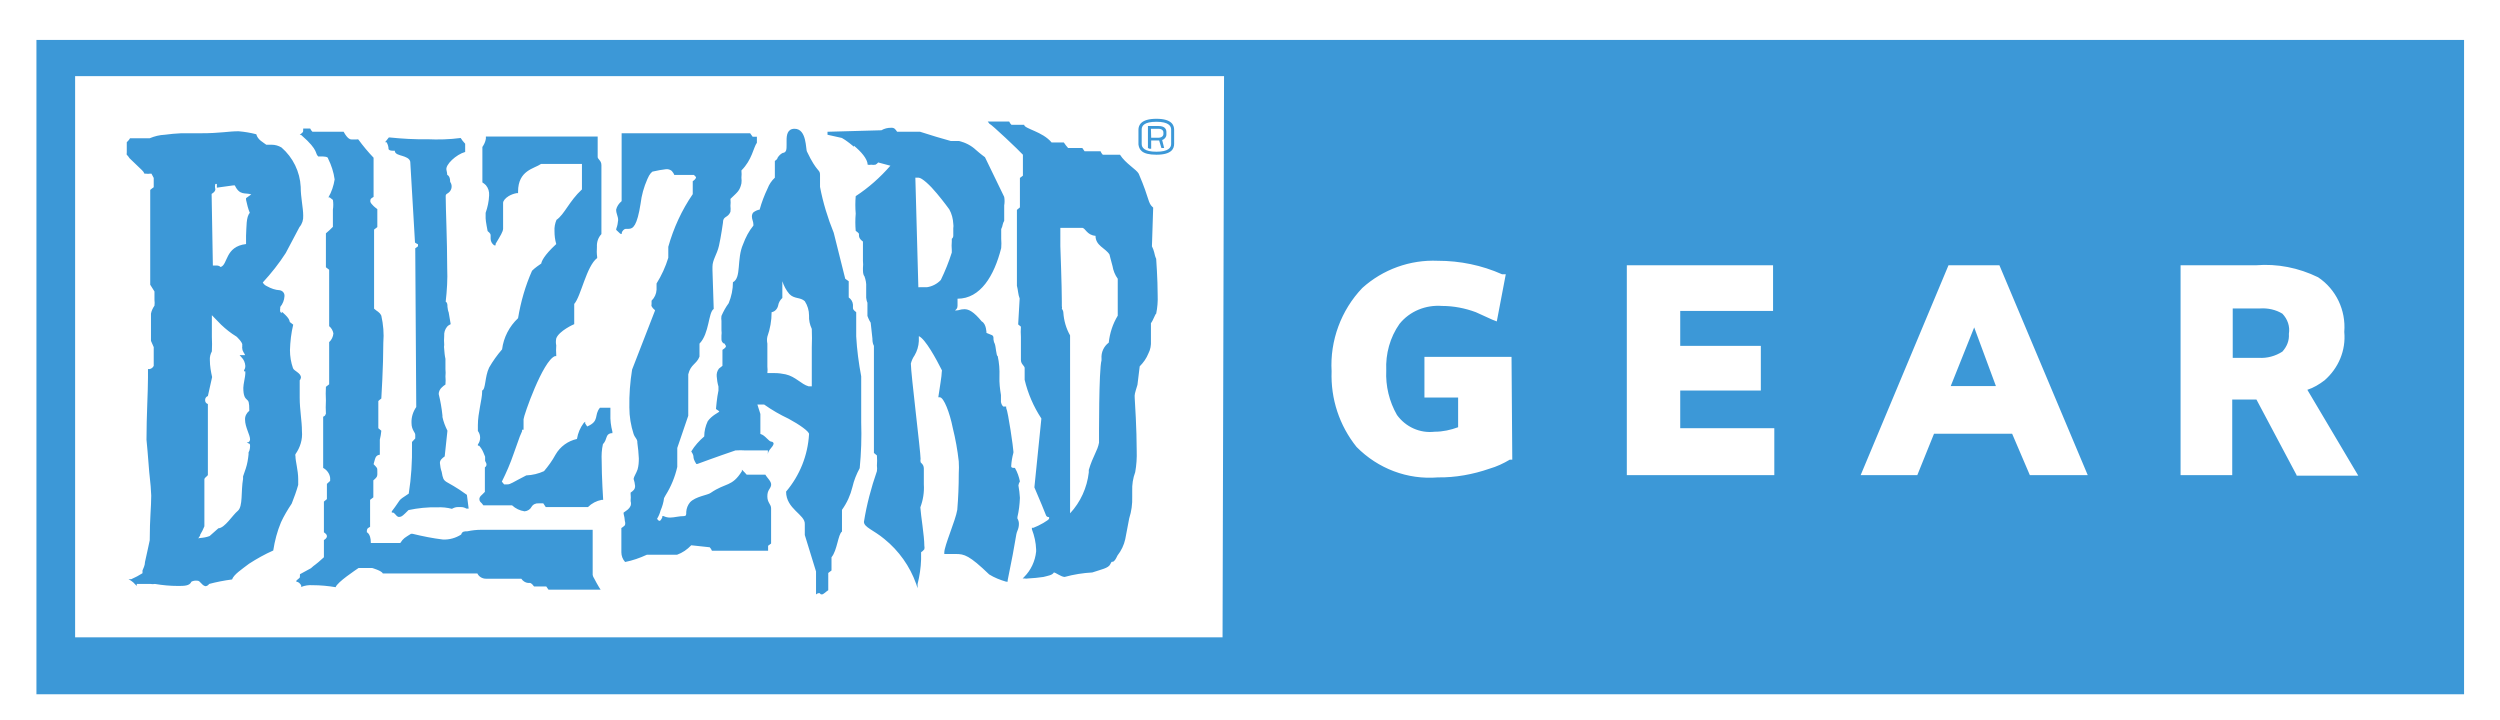 <?xml version="1.0" encoding="utf-8"?>
<!-- Generator: Adobe Illustrator 23.0.0, SVG Export Plug-In . SVG Version: 6.00 Build 0)  -->
<svg version="1.1" id="Слой_1" xmlns="http://www.w3.org/2000/svg" xmlns:xlink="http://www.w3.org/1999/xlink" x="0px" y="0px"
	 viewBox="0 0 1001.8 288.5" style="enable-background:new 0 0 1001.8 288.5;" xml:space="preserve">
<style type="text/css">
	.st0{fill:#3C98D7;}
</style>
<title>Asset 1</title>
<g id="Layer_2">
	<g id="Layer_1-2">
		<path class="st0" d="M914.6,125.7c-2.6-1.6-5.8-2.3-8.9-2.1h-11v19.8h10.5c3.3,0.2,6.6-0.7,9.4-2.5l0,0c1.8-2,2.8-4.4,2.6-7.1
			C917.7,130.8,916.7,127.9,914.6,125.7z M460.6,59.6h0.7l0,0v-3.3h3.2l0.9,3h0.3h0.8l0,0l-0.8-3.2c1-0.3,1.7-1.2,1.7-2.2v-1
			c0-1.1-0.6-2.4-3.1-2.4H460l0,0v8.8L460.6,59.6z M461.2,51.6h2.9c1.5,0,2.1,0.7,2.1,1.5v0.6c0,0.7-0.6,1.5-2.1,1.5h-2.8
			L461.2,51.6z M14.6,16v262.2h972.8V16H14.6z M606,184.2h-1c-2.5,1.5-5.3,2.8-8.1,3.6c-6.6,2.3-13.7,3.6-20.7,3.5
			c-12.2,1-24-3.5-32.6-12.2c-6.9-8.6-10.4-19.3-10-30.3c-0.7-12.3,3.8-24.5,12.3-33.4c8.2-7.4,19.1-11.4,30.3-10.9
			c8.9,0,17.6,1.8,25.7,5.4h1.5l-3.6,18.9l-1.8-0.7l-6.6-3c-4.3-1.6-8.9-2.5-13.5-2.5c-6.6-0.5-13,2.1-17.1,7.2
			c-3.8,5.4-5.6,12-5.3,18.6c-0.3,6.3,1.2,12.5,4.3,17.9c3.5,4.8,9.2,7.4,15.1,6.7c3.3,0,6.4-0.7,9.4-1.8v-11.9h-13.5v-16.3h34.9
			L606,184.2z M711,190.4h-59.1v-84.1h58.6v18.3h-37.2v14h32.3v17.9h-32.3v15.1H711V190.4z M813.4,190.4l-7.1-16.6H775l-6.7,16.6
			h-22.7l35.2-84.1h20.4l35.4,84.1H813.4z M920.3,190.4l-16.1-30.3h-9.7v30.3h-20.7v-84.1H904c8.6-0.7,17.1,1,24.9,4.8
			c7.2,4.8,11.2,13.2,10.5,21.9c0.7,7.4-2.3,14.5-7.9,19.4c-2.1,1.6-4.4,3-6.9,3.8l20.4,34.4h-24.7V190.4z M489.9,255.4H30.1V30.5
			h460.4L489.9,255.4z M50.8,62c0.4,0.4,0.8,0.9,1.1,1.4l5,4.8l0.7,0.8l0,0c0,0.6,0.5,0.6,0.5,0.6h0.6c0.2,0.1,0.4,0.1,0.6,0
			c0.2,0.1,0.4,0.1,0.6,0h0.8l0.9,1.7l0,0c0,0.6,0,1.2,0,1.7c0,1.1,0,1.7,0,1.9c0,0.3,0,0-1.4,1.2l0,0v38l1.7,2.7c0,0,0,2,0,3.4
			c0.1,0.8,0.1,1.5,0,2.3c-0.7,1-1.2,2.1-1.4,3.2v10.9l1.1,2.5v7.5c-0.3,0.7-1,1.2-1.7,1.3h-0.6v0.6c0,0.7,0,1.7,0,2.8
			c0,5.7-0.6,15.4-0.6,24.9c0.6,5.8,1.1,13.9,1.3,14.9c0.3,2.5,0.5,5,0.6,7.5c0,4.6-0.6,9.2-0.6,17.9c-0.5,2.5-1.3,5.9-1.9,8.7
			c0,1.4-0.7,2.6-1,3.4c0,0.4,0,0.7,0,1.1l0,0l0,0c-1.4,0.9-2.9,1.7-4.5,2.4h-1.1l1,0.6c0.6,0.4,1.2,0.9,1.7,1.5l0.6,0.6V234h0.6
			c1.2,0,3.3,0,4.9,0c0.6,0.1,1.2,0.1,1.8,0c3,0.5,6.1,0.8,9.2,0.8c2.5,0,4.7,0,5.4-1.7c0.7-0.4,1.6-0.5,2.4-0.4
			c1.2,0,1.6,1.8,3.2,2.2c0.6,0,1.2-0.4,1.5-0.9l0,0c3-0.8,6.1-1.4,9.2-1.8l0,0l0,0c0.7-2,3.8-4,6.8-6.3c3.1-2,6.3-3.8,9.7-5.3l0,0
			l0,0c0.6-3.9,1.6-7.7,3.1-11.3c1.2-2.6,2.7-5.1,4.3-7.5c1-2.5,1.9-5,2.6-7.5c0-0.8,0-1.5,0-2.3c0-3.5-1.1-7.1-1.1-9.2
			c-0.1-0.3-0.1-0.6,0-0.8c1.9-2.7,2.9-5.9,2.6-9.2c0-4.1-0.9-8.6-0.9-13.4c0,0,0,0,0-0.6v-6.4c0.3-0.3,0.4-0.7,0.5-1.1
			c0-1.9-2.8-2.6-3.2-3.8c-0.8-2.3-1.2-4.7-1.2-7.2c0.1-3.4,0.5-6.9,1.3-10.2l0,0l0,0c-1.7-1.4-1.3-0.9-1.4-1.2
			c-0.1-0.3,0-1.2-2.6-3.5l-0.6-0.5v0.6l0,0c-0.2-0.1-0.4-0.3-0.6-0.6c-0.1-0.5-0.1-0.9,0-1.4c0-0.2,0-0.3,0-0.5
			c1-1.2,1.6-2.7,1.7-4.3c0.1-1.2-0.7-2.2-1.9-2.4c-1.8-0.1-3.5-0.7-5.1-1.6c-0.7-0.3-1.3-0.8-1.7-1.5c3.4-3.7,6.5-7.6,9.2-11.8
			L120,91c1.1-1.3,1.6-2.9,1.5-4.6c0-3.2-1-7.2-1-11.5c-0.3-6.1-3.1-11.8-7.7-15.8c-1.2-0.7-2.5-1.1-3.9-1.1h-2.2
			c-1.1-0.9-3.4-1.9-4-4.2l0,0l0,0c-2.3-0.6-4.7-1-7.1-1.2c-4.2,0-7.2,0.8-15.1,0.8h-7.9c-2.2,0.1-4.4,0.3-6.6,0.6
			c-2.1,0.1-4.1,0.6-6,1.4h-7.9l0,0c-0.3,0.6-0.8,1.1-1.3,1.6c0,0.6,0,0.9,0,2.4s0,1.2,0,1.6S50.7,62,50.8,62z M84.8,77.7
			c1-0.6,1.5-1.2,1.5-1.9c-0.2-0.7-0.2-1.4,0-2.1h0.6c0,0.2,0,0.4,0,0.6v0.9l6.5-0.9h0.7c2,4.2,4.2,2.8,6.6,3.6l-2.1,1.5
			c0,0,0,0.6,0,0.7c0.4,1.8,0.8,3.5,1.5,5.2c-1.5,1.6-1.3,5.7-1.5,9.2c0,1.4,0,2.6,0,3.3c-8.5,1-7.2,8.3-10.2,9.2
			c-0.4-0.4-1-0.6-1.6-0.6l0,0h-1.5L84.8,77.7z M80.2,214.3c0.7-1.1,1.2-2.2,1.7-3.4l0,0l0,0c0-1.6,0-5.2,0-5.2c0-7.1,0-10.4,0-11.9
			s0,0,0-0.5c0-0.4,0-0.8,0-1.2c0-0.6,0.6-0.8,1.4-1.7v-28.5l0,0c-0.7-0.2-1.2-0.9-1.1-1.7l0,0c0-0.7,0.5-1.3,1.1-1.5l0,0l1.7-7.6
			l0,0c-0.5-2.2-0.9-4.5-0.9-6.7c-0.1-1.3,0.2-2.5,0.8-3.6l0,0c0.1-1.9,0.1-3.9,0-5.8c0-3.2,0-6.7,0-8.7l3.7,3.8
			c1.9,1.8,3.9,3.4,6.2,4.8c0,0,2.5,2.3,2.3,3.4s0,0,0,0.6c-0.1,0.3-0.1,0.6,0,0.8c0,1.1,1.1,2.2,1.1,2.6H96l0.8,0.9
			c0.9,0.9,1.4,2.1,1.5,3.4c0,0.6-0.1,1.2-0.5,1.7v0.5h0.5c0,0,0,0,0,1s-0.8,4.3-0.8,5.6c0,3.2,0.7,4.1,1.4,4.7s1,0.9,1,4.5
			c-1.1,0.9-1.8,2.2-1.7,3.6c0,2.9,2,6.1,2,7.8c0,0.5-0.2,0.9-0.6,1.2h-0.7l0.7,0.5c0.6,0,0.6,0.6,0.6,1s0,1.6-0.6,2.6
			c0,0.3,0,0.6,0,0.8l0,0c-0.2,1.9-0.5,3.8-1.1,5.6l-1.1,3.2c0,0,0,0.7,0,1l0,0l0,0l0,0c-0.9,5,0,11-2.1,12.8
			c-2.1,1.7-5.2,6.9-7.8,7l0,0l-3.5,3.1c-1.3,0.5-2.6,0.7-4,0.8c-1,0.5-0.2-0.3,0.2-1L80.2,214.3L80.2,214.3z M781.7,154.7h18.1
			l-8.7-23.5L781.7,154.7z M194.3,187.3L194.3,187.3v9.8c-0.4,0.4-0.8,0.8-1.2,1.2c-0.5,0.4-0.9,0.9-1,1.5c0,1.5,0.7,1.3,1.6,2.7
			l0,0h11.5c1.4,1.3,3.1,2.1,5,2.4l0,0c1.2-0.1,2.3-0.8,2.8-1.8c0.6-1,1.7-1.5,2.9-1.4h1.8c0,0,0,0,1,1.5l0,0h16.9l0,0
			c1.5-1.5,3.4-2.5,5.5-2.9h0.6l0,0c0,0-0.6-9.2-0.6-15.7c-0.1-2.2,0-4.4,0.5-6.6c1.9-2,0.9-3.9,3.2-4.4h0.6V173
			c-0.6-2.3-0.9-4.7-0.8-7.1c0-0.5,0-1,0-1.5v-1h-4.2l0,0c-2.5,3,0,5.3-5.1,7.5l-0.8-1.2V169l-0.6,0.5c-1.4,1.9-2.3,4-2.7,6.4
			c-3.6,0.8-6.7,3-8.6,6.3c-1.3,2.4-2.9,4.6-4.6,6.6c-2.2,1-4.6,1.6-7.1,1.7c-5.7,2.9-6.3,3.6-7.6,3.6H202c0,0,0,0-0.9-1.1
			c1.8-3.6,3.4-7.3,4.7-11.1l2.5-7c0.3-0.7,0.6-1.4,0.9-2.1c0-0.2,0-0.4,0-0.6l0,0l0,0h0.6V168c0-1.3,7.7-23.5,12.6-25.3h0.5v-0.5
			c-0.1-1.3-0.1-2.5,0-3.8c-0.2-0.9-0.2-1.8,0-2.8c1.1-3,7.1-5.7,7.2-5.7l0,0v-8.1c2.7-3,4.9-15.2,9.2-18.4l0,0V103
			c-0.2-1.4-0.2-2.8-0.1-4.1c-0.1-1.9,0.5-3.7,1.8-5.1l0,0V66.2c0-2.1-1.7-2.3-1.5-3.6v-7.9H239h-43.7h-0.6v0.9
			c-0.2,1.2-0.7,2.3-1.4,3.3l0,0v14.2l0,0c0.5,0.3,1,0.7,1.4,1.1c1,1.2,1.4,2.6,1.3,4.1c-0.1,2.4-0.6,4.7-1.4,7l0,0l0,0
			c0,0,0,1.1,0,2.2s0.8,5.1,0.8,5.1l0,0l0,0c1.1,0.9,1.2,1.3,1.2,1.7s0,0.7,0,1.3c0,1.1,0.5,2,1.4,2.7h0.6v-0.6c2.1-3.5,2.9-4.8,3-6
			V81.3c0-0.8,0.9-1.9,2.2-2.7c1-0.6,2.1-1,3.2-1.2h0.6v-0.6c0-8.6,6.5-9.2,9.2-11.1h16.4v10.2c-5.1,4.7-7,10-10.2,12.2l0,0l0,0
			c-0.6,1.4-0.9,3-0.8,4.5c0,1.8,0.2,3.5,0.7,5.2c-5,4.6-5.9,7-6,7.8l-1.7,1.2c-0.7,0.5-1.4,1.1-2,1.7c-2.7,6.1-4.5,12.4-5.6,19
			c-3.5,3.3-5.8,7.7-6.4,12.5c-2,2.3-3.7,4.7-5.2,7.3c-1.8,3.8-1.3,8.7-2.8,9.2l0,0v0.6c0,2.9-1.7,8.4-1.7,13.2c0,0.8,0,1.6,0,2.4
			l0,0l0,0c0.6,0.8,0.9,1.7,0.9,2.7s-0.3,1.9-0.9,2.7v0.5h0.5c0.7,0.8,1.3,1.7,1.7,2.7l0.7,1.7c0,0.2,0,0.4,0,0.6l0,0
			c0,0.6,0,0.9,0,1.1S195.7,186.3,194.3,187.3z M342.2,58.4c2.8,2.3,5.4,5.2,5.5,7.6l0,0l0,0c0.5,0.1,0.9,0.1,1.4,0
			c0.6,0.1,1.1,0.1,1.7,0c0.4-0.2,0.8-0.5,1.1-0.9l0,0l4.9,1.3c-4.1,4.7-8.7,8.8-13.9,12.2l0,0l0,0c-0.2,2.3-0.2,4.7,0,7
			c-0.2,2.3-0.2,4.6,0,6.9l0,0l0,0c1.3,0.9,1.3,1.2,1.3,1.2c0,0.2,0,0.3,0,0.5c0,0.6,0,1.4,1.6,2.6v7.7l0,0c0.1,1,0.1,2,0,2.9
			c0,1.5,0,2.6,0.6,3.3c0.5,1.4,0.8,2.8,0.7,4.3v2.1l0,0l0,0c0,0.7,0,1.5,0,2.2c0.1,0.7,0.2,1.4,0.5,2v5.3l0,0c0,0,0.6,1.7,1.3,2.7
			l0.7,6.4l0,0l0,0c0,0.5,0,1.9,0.6,2.9v42.9l0,0l1.2,1c0.1,1.4,0.1,2.8,0,4.1c0.1,0.7,0.1,1.5,0,2.2c-2.3,6.6-4.1,13.4-5.2,20.3
			c0,2.2,3.9,3.3,8.2,6.9c5.8,4.7,10.2,10.9,12.7,17.9l0.6,1.8V234c0.8-3.2,1.3-6.5,1.4-9.8c0-1.5,0-2.4,0-2.9
			c0.5-0.3,0.9-0.7,1.3-1.2l0,0l0,0c0.1-0.5,0.1-0.9,0-1.4c0-3.9-1.4-12.1-1.6-15.4c1.1-2.9,1.6-6.1,1.4-9.2c0-2.2,0-4.4,0-6.3
			s-1.4-2.3-1.3-2.7l0,0c-0.1-0.4-0.1-0.8,0-1.2l0,0l0,0l0,0l0,0l0,0c0-2.9-3.9-34.3-3.9-38.2l0,0l0,0l0,0l0,0
			c0.3-1.2,0.8-2.3,1.5-3.3c1-1.7,1.6-3.7,1.7-5.7c0-0.7,0-1.4,0-2c2.6,1.1,7,9.2,9.2,13.6c0.1,0.2,0.1,0.4,0,0.6
			c0,1.8-0.9,6.7-1.4,10.3l0,0h0.6c1.6,0,4,6.2,5.2,12.3c1.1,4.4,1.9,8.9,2.4,13.4l0,0c0.1,1.6,0.1,3.3,0,4.9
			c0,4.9-0.2,9.7-0.6,14.5c-0.7,4.3-5.2,14.4-5.2,17.1c0,0.2,0,0.4,0,0.6l0,0h4.6c3.4,0,5.4,0.5,13.4,8.2c2.1,1.3,4.4,2.2,6.8,2.9
			h0.6v-0.6c3.6-17.4,3.1-17.9,3.9-19.8c0.4-0.9,0.6-1.8,0.6-2.8c0-0.7-0.2-1.5-0.6-2.1v-0.6l0,0c0.6-2.5,0.9-5.1,1-7.7
			c-0.1-1.7-0.3-3.3-0.6-5c0.1-0.6,0.3-1.1,0.6-1.6l0,0l0,0c-0.4-1.9-1-3.7-2-5.4l0,0l0,0c-0.9,0-1.4,0-1.5-0.6
			c0.1-1.9,0.4-3.7,0.9-5.5V181c0-1.2-2.1-16-2.9-17.5v-0.6h-0.6H402c0,0-0.7-0.6-0.9-1.8v-1.7c0,0,0-0.7,0-1.1l0,0
			c-0.4-2.4-0.7-4.9-0.6-7.4c0.1-2.8-0.1-5.5-0.7-8.2c-0.6,0-0.7-3.8-1.2-5c-0.3-0.5-0.4-1.1-0.5-1.7v-0.6c0-0.5-0.2-0.9-0.6-1.1
			l-2.2-0.9l0,0c0,0,0-3.6-1.9-4.6c-3.2-3.9-5.2-4.9-6.9-4.9c-1.7,0-2.2,0.5-3.3,0.5h-0.5c0.6-0.6,1-0.8,1-2s0-1.4,0-2.7
			c9.2,0,14.7-9.2,17.5-20.3c0.1-1.2,0.1-2.5,0-3.7v-3.9c0.3-0.6,0.5-1.2,0.6-1.8c0.1-0.5,0.3-1,0.6-1.5l0,0l0,0c0,0,0-3.4,0-6.2
			c0.2-1.1,0.2-2.3,0-3.4L394.7,63l0,0c0,0-1.8-1.3-3.6-2.9c-1.9-1.8-4.3-3-6.8-3.6H381l-5.9-1.7l-6.4-2h-1.3l0,0l0,0h-7.9
			c-0.7-1-1.1-1.7-2.5-1.6c-1.3,0-2.6,0.3-3.8,1l-21.6,0.6V54l5.4,1.2c0.3-0.1,2.6,1.4,5.2,3.6L342.2,58.4L342.2,58.4z M366.8,71.2
			h1.3c1.3,0,4.6,3,7.3,6.3c2.7,3.2,5,6.4,5,6.4c1,1.8,1.5,3.8,1.6,5.8c0.1,0.6,0.1,1.2,0,1.7v3.1c0,0,0,0.8-0.6,1.2v0.5l0,0v0.6
			c-0.1,1.1-0.1,2.2,0,3.3c0,0.4,0,0.7,0,1.1c-1.2,3.8-2.7,7.5-4.4,11c-1.5,1.6-3.5,2.6-5.6,2.9h-1.7H368L366.8,71.2z M127.4,62.7
			h0.6l0,0h0.6c1.1,0,2.9,0,2.9,0.9c1.3,2.6,2.2,5.4,2.6,8.3l0,0c-0.4,2.5-1.2,5-2.5,7.2l0,0h0.5l1.3,1c0.2,1.3,0.2,2.6,0,3.9
			c0,2.9,0,6,0,6.9c-0.9,0.9-1.8,1.8-2.8,2.6l0,0v13.6l0,0l1.3,1v22.6l0,0c0.9,0.7,1.5,1.8,1.7,2.9l0,0c-0.1,1.3-0.7,2.6-1.7,3.5
			l0,0V154l-1.3,1l0,0l0,0c-0.1,1.8-0.1,3.7,0,5.5c-0.1,1.8-0.1,3.6,0,5.3c-0.5,0.8,0,0.6-1.1,1.2l0,0v20.5l0,0
			c1.5,0.8,2.6,2.3,2.8,4v1.2c0,0,0,0-1.3,1.2l0,0v6.1l-1.2,1l0,0v12.3l0,0c0.8,0.6,1.2,0.9,1.2,1.6s-0.8,1.3-1.2,1.5l0,0v6.9
			c-3.8,3.5-3.5,2.8-5.2,4.4l-4.4,2.4l0,0c0,1.9,0,1.2-1.4,2.5v0.6h0.5c0.6,0.3,1.1,0.8,1.4,1.4v0.6l0,0c1.5-0.6,3-0.8,4.6-0.7
			c3.1,0,6.2,0.3,9.2,0.8l0,0l0,0c0.6-2,8.2-7,9.2-7.7h5.4c0,0,3.9,1.1,4.3,2.2l0,0h6.5c9.9,0,28.5,0,31.4,0c0.6,1.3,2,2.1,3.4,2.1
			h14.2c0.6,0.9,1.6,1.6,2.7,1.7h0.8c0,0,0.6,0,1.6,1.4l0,0h4.9l0.9,1.3l0,0h20.9l-0.6-0.9c-0.7-1.2-1.4-2.4-2-3.6
			c-0.3-0.4-0.5-0.9-0.6-1.4l0,0l0,0v-18.1h-0.6c0,0-13.7,0-27,0c-6.3,0-12.4,0-17,0c-1.9,0-3.8,0.2-5.6,0.6c-1.2,0-2.1,0-2.5,1.3
			c-2.2,1.4-4.7,2.1-7.3,2c-4.1-0.5-8.1-1.3-12.2-2.3h-0.6c-2.5,1.6-3,1.7-4.3,3.7H156c-2.6,0-4.6,0-7.4,0c0-4.3-2-4.3-1.6-4.4l0,0
			c0-1.1,0-1.4,1.3-2.1l0,0v-10.8l1.3-1l0,0v-6.8c1.2-1.1,1.7-1.3,1.6-3.1v-0.5c0-1.5,0-1.3-1.5-2.9c0.7-2.3,0.6-3.5,2.5-3.8l0,0
			v-0.4c0,0,0-3.1,0-5.6c0.3-1.2,0.5-2.4,0.6-3.6l0,0l0,0l-1.2-1v-10.9c0.4-0.4,0.8-0.7,1.2-1l0,0l0,0c0,0,0.8-12.8,0.8-22.4
			c0.3-3.6,0-7.2-0.8-10.8c-0.8-1.6-1.6-1.6-2.9-2.8V92l1.3-1l0,0v-7.2l0,0c-2.6-1.9-2.8-2.9-2.8-3l0,0c0-1.1,0-1.1,1.3-1.9l0,0
			V63.2l0,0c-2.2-2.3-4.2-4.7-6.1-7.3c-0.3-0.1-0.6-0.1-0.8,0c-0.7,0-1.1,0-1.7,0s-1.7,0-3.4-3.1l0,0h-12.5
			c-0.4-0.4-0.7-0.8-0.9-1.3l0,0h-2.8l0,0c0,1.9,0,1.2-1.4,2.6l0,0h0.6c7.5,6.5,5.2,7.4,7,8.7L127.4,62.7z M301.9,85.1
			c-0.4,0.4-0.6,1-0.6,1.7c0,1.1,0.6,2,0.6,3.1c0,0.2,0,0.3,0,0.5c-1.8,2.2-3.1,4.7-4.1,7.4c-2.7,6-0.6,13.5-4.1,15.3l0,0l0,0
			c0,2.9-0.6,5.7-1.7,8.4c-1.2,1.6-2.1,3.3-2.9,5.1c-0.1,0.7-0.1,1.4,0,2c0,1.3,0,2.3,0,3.7c0.1,0.7,0.1,1.5,0,2.2
			c0,0.4,0,0.8,0,1.2c-0.1,0.8,0.3,1.7,1.1,2c0.5,0,0,0,0.5,0.6s0,1.1-1.2,1.9l0,0v6.4c0,0-0.8,0.6-1.4,1.1c-0.7,0.9-1,2-0.9,3.1
			c0.1,1.4,0.3,2.7,0.7,4.1c0,0.5,0,1,0,1.6c-0.6,2.6-1,7.4-1,7.4l0,0l0,0c0.9,0.6,1.4,0.9,1.3,1.1s-3,1.5-4.6,3.8
			c-0.9,1.9-1.4,4-1.4,6.1c-2,1.7-3.8,3.7-5.2,6l0,0l0,0c1.7,2.6,0,1.7,2,5l0,0h0.5c0,0,8.1-3,15.2-5.4c1.4-0.1,2.8-0.1,4.1,0
			c3.7,0,8.3,0,8.3,0h0.6v1.6c0-1.8,2.1-2.9,2.3-4.3c0-0.4-0.4-0.8-0.8-0.8c-1.2,0-2.5-2.6-4.5-3.1v-8l-1.2-3.8h2.7
			c3.1,2.2,6.4,4.1,9.8,5.7c4.3,2.3,8.4,5.2,8.2,6.2l0,0c-0.5,8.5-3.7,16.5-9.2,23l0,0l0,0c0,7,7.7,9.2,7.5,13v4.4L327,229v9.2
			l0.8-0.5h0.8c0,0,0,0.5,0.7,0.5s1.4-0.9,2.6-1.7l0,0v-6.9l1.3-1l0,0v-5.3c2.3-2.7,2.6-9.2,4.2-10.3l0,0v-8.7
			c2-2.8,3.4-5.9,4.2-9.2c0.6-2.6,1.6-5.1,2.9-7.5l0,0l0,0c0.6-6.1,0.8-12.3,0.6-18.4c0-7.9,0-15.8,0-18.4l0,0l0,0
			c-1-5.3-1.7-10.6-2-16v-0.5l0,0v-9.2l0,0c-1.2-0.9-1.3-1.3-1.3-1.7s0-0.9,0-1.3c-0.1-1.2-0.7-2.2-1.7-2.9v-6.5l0,0l-1.4-1
			l-4.6-18.4c-2.4-5.9-4.3-12.1-5.5-18.4V70c0-2.2-1.2-0.8-5.2-9.2c-0.6-0.8,0-9.2-5-9.2c-2.9,0-3.2,2.6-3.2,4.6v1.7
			c0,2,0,3.2-1.6,3.4l0,0c-0.8,0.4-1.5,1.1-2,1.9c0,0,0,0.6-1.1,1.3l0,0v6.7c-1.3,1.2-2.3,2.7-2.9,4.3c-1.3,2.7-2.4,5.6-3.2,8.5
			C303.6,84.1,302.7,84.5,301.9,85.1z M307.5,134.9c1.1-3.1,1.7-6.4,1.7-9.8c1.3-0.2,2.3-1.3,2.6-2.6c0.2-1.2,0.8-2.3,1.7-3.1l0,0
			l0,0v-6.7c0.6,1.8,1.5,3.6,2.8,5.1c2,2.1,4.4,1.2,6.2,2.9c1.1,1.7,1.7,3.7,1.7,5.7c-0.1,1.9,0.3,3.7,1.1,5.4
			c0.1,2.5,0.1,4.9,0,7.4c0,6,0,13.5,0,15.6H324c-2.9-0.8-5.2-3.9-9.2-4.8c-1.4-0.3-2.9-0.5-4.4-0.5h-2.9l0,0c0.1-0.9,0.1-1.7,0-2.6
			c0-2.8,0-6.5,0-9.2C307.3,136.7,307.3,135.8,307.5,134.9z M246.9,92.1L246.9,92.1l1.7,1.6h0.6V93c0.8-1.3,1.3-1.3,1.9-1.3h0.8
			c1.8,0,3.4-1.2,4.8-10.1c0.4-3.4,1.3-6.6,2.7-9.8c0.9-2.2,2-3.2,2.4-3.1c1.7-0.4,3.4-0.7,5.1-0.9c0.8-0.1,1.7,0.2,2.3,0.7
			c0.4,0.5,0.8,1,1,1.6l0,0h7.9c0.7,0.9,0.8,0.6,0.8,1l0,0c0,0.5-0.9,1.3-1.3,1.5l0,0v5.2c-4.4,6.4-7.7,13.6-9.8,21.1
			c0,0,0,1.3,0,2.6c0,0.6,0,1.2,0,1.8c-1.1,3.6-2.7,7.1-4.7,10.3v2.5c-0.1,1.7-0.8,3.2-2,4.4l0,0l0,0c0,0.6,0,0.8,0,1.4
			c-0.1,0.3-0.1,0.6,0,0.8c0.6,1.2,1.4,1.4,1.4,1.7l-9.2,23.7c-0.8,5-1.2,10.1-1.1,15.2c0,3.6,0.6,7.2,1.7,10.6
			c0.6,1.7,1.6,2,1.5,3.5c0.3,2.1,0.5,4.2,0.6,6.3c0,1.5-0.1,3-0.5,4.4c-0.5,1.5-1.5,2.9-1.6,3.8l0,0c0.3,0.9,0.5,1.8,0.6,2.8
			c0,0.6-0.1,1.1-0.5,1.6c-0.4,0.4-0.8,0.8-1.3,1.1l0,0v0.5c0.1,0.9,0.1,1.9,0,2.9c0.2,0.6,0.2,1.3,0,1.9c-0.6,1.3-1.4,1.7-2.8,2.7
			l0,0v0.5c0.3,1,0.4,1.9,0.5,2.9c0.2,0.6,0.2,1.2,0,1.7c-0.4,0.4-0.9,0.8-1.4,1.1l0,0v7.1c0,0.5,0,1.5,0,2.6c0,1.4,0.5,2.8,1.5,3.9
			l0,0l0,0c3-0.6,5.9-1.6,8.7-2.9c3.2,0,6.4,0,12.1,0l0,0c2.2-0.8,4.1-2.1,5.7-3.8l7.4,0.8c0.4,0.4,0.7,0.9,0.9,1.4l0,0h22.5v-2
			l1.2-0.9l0,0v-14.1c0-1.7-1.5-2.2-1.5-4.8s1.2-2.9,1.5-4.4s-1.6-3-2.3-4.3l0,0h-7.5c-0.4-0.5-0.9-1-1.4-1.5l-0.5-0.5v0.6
			c-4,6.4-6.4,4.5-12.5,8.7c-1.1,0.9-6.1,1.4-8.3,3.8c-0.9,1.1-1.4,2.4-1.5,3.8c0,1.2,0,1.6-0.8,1.7c-2.2,0-4,0.6-5.7,0.6
			c-0.9,0-1.8-0.2-2.6-0.6h-0.5v0.5c-0.2,0.5-0.5,1-0.9,1.4c-0.5,0-0.6,0-1.2-0.8c0.6-1,1.1-2.1,1.4-3.3c0.7-1.6,1.2-3.3,1.4-5l0,0
			c0.2-0.4,0.4-0.8,0.6-1.1c2.2-3.5,3.8-7.4,4.7-11.4c0-1,0-2.2,0-3.3s0-3.9,0-4.3l4.4-12.9V150c1-4.1,3.3-4,4.5-7.1l0,0v-5.2
			c4-4.1,3.5-12.5,5.7-13.9l0,0l-0.5-15.5c0-0.5,0-0.9,0-1.4c0-2.8,1.8-4.9,2.6-8.4s1.6-9.2,1.6-9.2c0-2.9,1.9-1.8,3-4.4
			c0.1-0.8,0.1-1.6,0-2.4c0.1-0.9,0.1-1.8,0-2.8c2.9-2.8,3.7-3.2,4.4-6.2c0.1-0.8,0.1-1.5,0-2.3c0.1-1,0.1-1.9,0-2.9
			c4.3-4.3,4.8-9.2,6.2-11.1v-2.4h-1.7c0,0,0,0-1-1.4l0,0h-51.5v27.2c-1.1,0.9-1.9,2.1-2.2,3.4c0,1.7,0.8,2.6,0.8,4.2
			c-0.1,1.1-0.3,2.3-0.7,3.3L246.9,92.1z M409.9,62v8.4l-1.2,0.9l0,0v11.8l-1.2,1l0,0v30.4l0,0l0,0c0.2,0.9,0.4,1.8,0.5,2.7
			c0.1,0.8,0.3,1.6,0.6,2.4L408,130l0,0l1.1,0.9c-0.1,1.4-0.1,2.8,0,4.1c0,4.1,0,9.2,0,9.2c0,2,1.7,2.3,1.5,3.6v4.4
			c1.3,5.5,3.6,10.8,6.7,15.5l-2.8,27.6l3,7.1l1.7,4.2c0.2,0.4,0.7,0.7,1.2,0.6l0,0c0,0,0,0,0,0.6s-4.1,2.9-6.3,3.7h-0.6v0.6
			c1,2.6,1.6,5.3,1.7,8.1v0.8c-0.4,3.9-2.1,7.5-4.8,10.2l-0.6,0.6h0.7c0.5,0.1,1,0.1,1.5,0c2-0.1,4.1-0.3,6.1-0.6
			c1.9-0.5,3.6-0.7,4.2-1.8l0,0c0.7,0,2.8,1.7,4.3,1.8l0,0c3.6-1,7.4-1.6,11.1-1.8c3.5-1.2,6.5-1.7,7.2-3.3s0.8-0.7,1.3-1.1
			c0.5-0.4,0.8-0.7,1.6-2.4c1.5-1.9,2.6-4.2,3.1-6.5l1.6-8.4c0.9-2.8,1.3-5.7,1.2-8.7v-2.2c-0.1-2.6,0.3-5.2,1.2-7.6
			c0.5-2.8,0.7-5.7,0.6-8.6c0-8.5-0.7-19.6-0.8-21.1c-0.1-1.5,0-1.7,1.1-5.3l0.9-7.4c1.5-1.5,2.7-3.2,3.5-5.2c0.8-1.5,1.1-3.3,1-5
			c0-2,0-4.1,0-6v-1.1c0.9-1.1,1.7-3.7,2.1-3.8l0,0c0.5-2.4,0.7-4.9,0.6-7.4c0-6.4-0.6-14.6-0.6-14.6l0,0l0,0
			c-0.4-0.8-0.6-1.7-0.8-2.6c-0.2-0.8-0.5-1.6-0.9-2.4l0.5-15.5l0,0c-2.3-2-1.2-2.9-5.8-13.6c-0.9-1.7-5.3-4.1-7.5-7.6l0,0h-6.9
			c-0.4-0.4-0.7-0.9-0.9-1.4l0,0h-6.4l-0.9-1.3l0,0H428c-0.6-0.7-1.2-1.4-1.7-2.2l0,0h-4.9c-3.6-4.4-11-5.5-11-7.1l0,0h-5.1
			c-0.4-0.4-0.7-0.8-0.9-1.3l0,0h-8.6l0.7,0.9C397.2,49.7,408.5,60.4,409.9,62z M424.9,91.3h2.3h6.4c1.4,0,1.8,2.9,5.4,3.2
			c0,4,4,4.9,5.6,7.5c0,0,0.6,2.5,1.2,4.6c0.3,1.8,1,3.6,2.1,5.1v14.8c-2,3.3-3.2,7-3.6,10.8c-2,1.5-3.1,3.9-2.9,6.4v0.7
			c-1.1,3.7-1,31.1-1,33l0,0c-0.6,3.3-2.4,5.2-4.1,10.9v1c-0.7,6.1-3.3,11.9-7.5,16.4v-71.3l0,0c-1.6-2.8-2.5-6-2.7-9.2l0,0
			c0,0,0-0.7-0.6-1.5c0.1-0.3,0.1-0.7,0-1l0,0V121c0-6.1-0.6-22.4-0.6-22.4v-1.9L424.9,91.3z M463.4,62c6.2,0,7.1-2.5,7.1-4.4V52
			c0-1.8-0.9-4.4-7.1-4.4s-7.2,2.6-7.2,4.4v5.9C456.5,59.8,457.3,62,463.4,62z M457.5,51.9c0-1.5,1-3.1,5.9-3.1s5.9,1.7,5.9,3.1
			l0,5.8c0,1.4-1,3.1-5.9,3.1s-5.9-1.7-5.9-3.1L457.5,51.9z M155.7,59.8c0.5,0.6,1,0.6,2.5,0.6c0,1.4,1.9,1.7,3.1,2.1
			c1.2,0.4,2.8,0.9,3.1,2.3l1.9,32.4l0,0c0.8,0.6,1.3,0.6,1.2,0.8v0.7l0,0l-1.1,0.8l0,0l0.4,63.6c-1.3,1.9-2,4.1-1.9,6.4
			c0,2.9,1.6,3.8,1.5,4.8c0,0.5,0,0.9,0,1.4c0,0,0,0-1.3,1.4l0,0v1.4c0.1,6.5-0.3,12.9-1.3,19.3c-5,3.3-2.6,1.7-6.8,7.1v0.5h0.6
			c1,0.6,1.1,1.4,2,1.7l0,0c0.2,0.1,0.4,0.1,0.6,0l0,0c0.8,0,1.4-0.6,3.5-2.7c3.8-0.8,7.6-1.2,11.5-1.1c2-0.1,4,0.1,5.9,0.6l0,0l0,0
			c0.7-0.4,1.5-0.7,2.3-0.7l0,0l0,0h1.3c0.8,0,1.5,0.2,2.2,0.6h0.9l-0.7-5.5l0,0c-9.2-6.7-9.2-4-10.1-9.2c-0.4-1.1-0.6-2.2-0.7-3.4
			c-0.1-0.6,0.2-1.3,0.6-1.7c0.4-0.4,0.8-0.8,1.3-1.1l0,0l1.1-10.3l0,0c-0.9-1.8-1.6-3.6-2-5.5v-0.6c-0.3-2.9-0.8-5.8-1.5-8.6
			c0-1,0.5-2,1.3-2.7c0.4-0.4,0.9-0.8,1.4-1.1l0,0l0,0c0.1-1.1,0.1-2.2,0-3.3c0.1-0.9,0.1-1.9,0-2.9l0,0l0,0l0,0c0-1.1,0-3.1,0-4.1
			c-0.3-1.3-0.4-2.6-0.5-3.9c-0.1-0.6-0.1-1.2,0-1.7c-0.1-1.2-0.1-2.4,0-3.6c-0.1-1.3,0.3-2.6,1.1-3.6c0.4-0.5,0.9-0.8,1.5-1.1l0,0
			l-0.8-4.7l0,0l0,0c-0.3-0.7-0.4-1.5-0.5-2.3c0-0.8,0-1.6-0.7-2c0.5-4.5,0.8-9,0.6-13.5c0-11-0.6-23.8-0.6-28.6
			c0-0.7,0-0.9,0.9-1.4c1.4-0.9,1.9-2.7,1.1-4.2c-0.1-0.1-0.2-0.2-0.2-0.3c0-1.8-0.6-2.5-1-2.7s0,0-0.5-2.1s3.9-6.2,7.5-7.2l0,0
			v-3.3c-0.7-0.7-1.3-1.5-1.8-2.3l0,0l0,0c-4.5,0.6-9,0.7-13.4,0.5c-5,0.1-10-0.2-14.9-0.7h-0.5l0,0l-1.5,1.9l0,0h0.6
			C155.4,57.8,155.7,58.8,155.7,59.8z"/>
	</g>
</g>
</svg>
